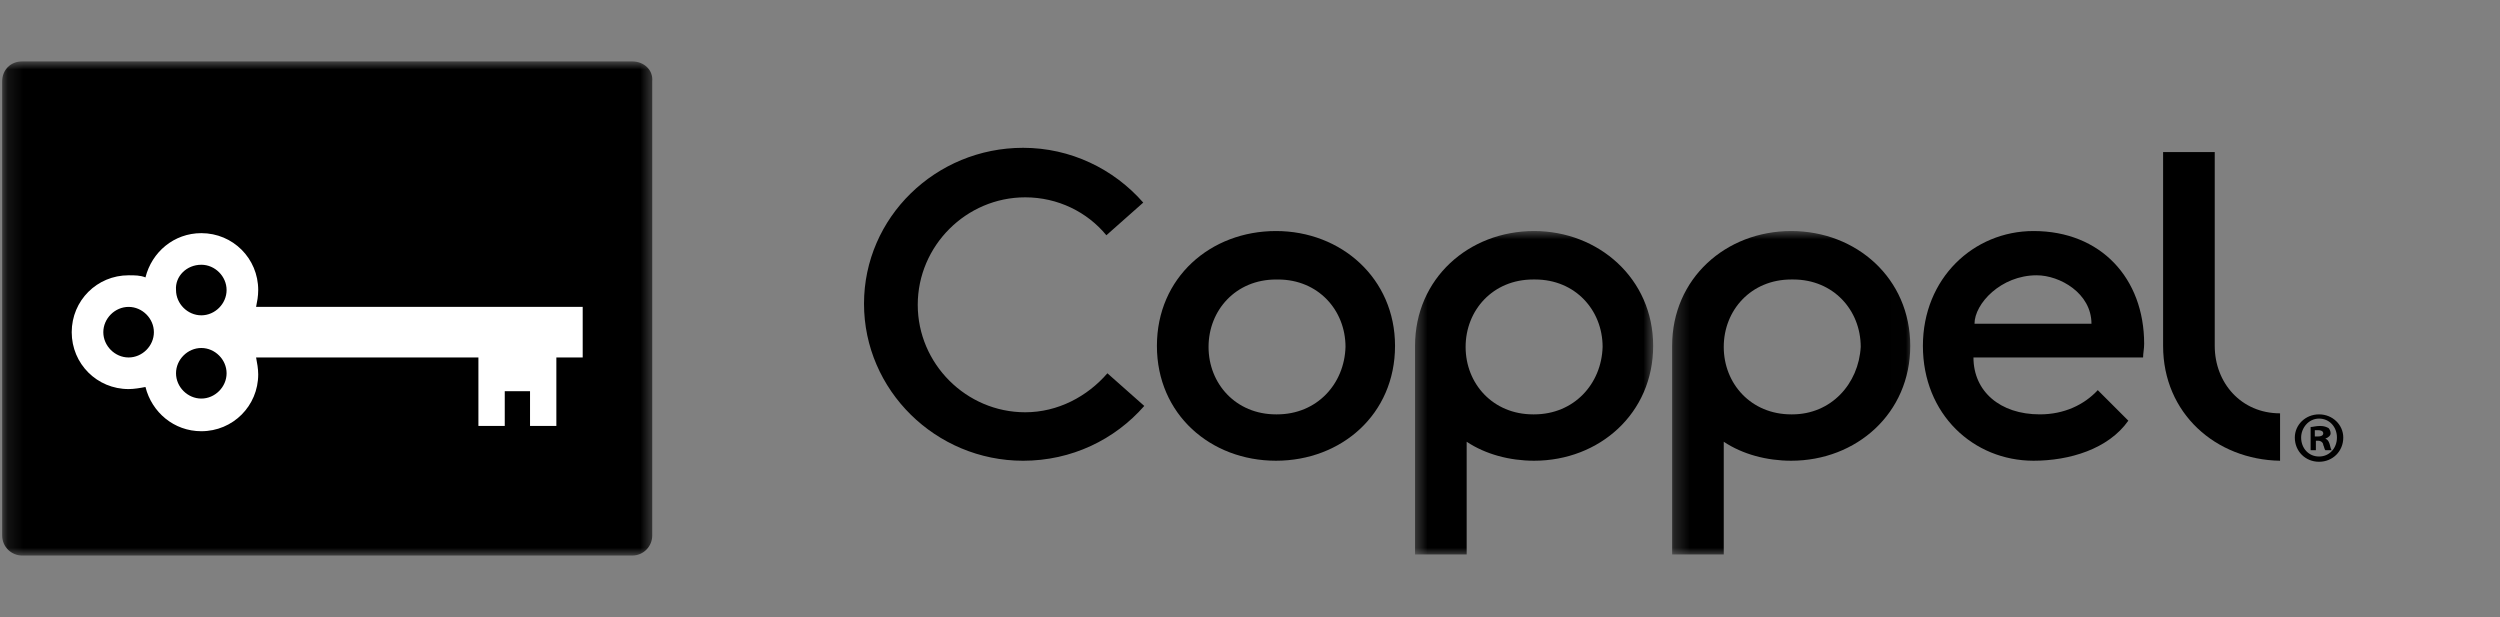 <svg width="162" height="40" viewBox="0 0 162 40" fill="none" xmlns="http://www.w3.org/2000/svg">
  <rect x="0" y="0" width="162" height="40" fill="#808080" stroke="none"/>
  <mask id="mask0_1_256" style="mask-type:luminance" maskUnits="userSpaceOnUse" x="0" y="4" width="43" height="32">
  <path d="M0.141 4H42.472V36H0.141V4Z" fill="white"/>
  </mask>
  <g mask="url(#mask0_1_256)">
  <path fill-rule="evenodd" clip-rule="evenodd" d="M40.968 3.979H1.437C0.687 3.979 0.141 4.525 0.141 5.277V34.702C0.141 35.454 0.755 36 1.437 36H40.968C41.719 36 42.265 35.385 42.265 34.702V5.277C42.334 4.525 41.719 3.979 40.968 3.979Z" fill="black"/>
  </g>
  <path fill-rule="evenodd" clip-rule="evenodd" d="M82.683 14.971C78.45 14.971 74.968 17.976 74.968 22.413C74.968 26.851 78.45 29.855 82.683 29.855C86.916 29.855 90.398 26.851 90.398 22.413C90.398 18.044 86.916 14.971 82.683 14.971ZM82.752 26.851C82.683 26.851 82.683 26.851 82.683 26.851C80.089 26.851 78.314 24.871 78.314 22.481C78.314 20.092 80.089 18.112 82.683 18.112C82.683 18.112 82.683 18.112 82.752 18.112C82.752 18.112 82.752 18.112 82.82 18.112C85.414 18.112 87.189 20.092 87.189 22.481C87.121 24.871 85.347 26.851 82.752 26.851Z" fill="black"/>
  <path fill-rule="evenodd" clip-rule="evenodd" d="M71.76 24.189C70.462 25.691 68.551 26.715 66.434 26.715C62.611 26.715 59.47 23.575 59.47 19.751C59.47 15.928 62.611 12.787 66.434 12.787C68.551 12.787 70.462 13.743 71.692 15.245L74.082 13.128C72.17 10.944 69.37 9.578 66.298 9.578C60.631 9.578 55.988 14.085 55.988 19.683C55.988 25.281 60.631 29.856 66.298 29.856C69.438 29.856 72.237 28.49 74.149 26.305L71.76 24.189Z" fill="black"/>
  <mask id="mask1_1_256" style="mask-type:luminance" maskUnits="userSpaceOnUse" x="108" y="14" width="16" height="22">
  <path d="M108.275 14.897H123.992V36H108.275V14.897Z" fill="white"/>
  </mask>
  <g mask="url(#mask1_1_256)">
  <path fill-rule="evenodd" clip-rule="evenodd" d="M116.069 14.971C111.836 14.971 108.354 18.043 108.354 22.413C108.354 26.783 108.354 35.931 108.354 35.931H111.699V28.625C112.929 29.445 114.498 29.855 116.069 29.855C120.302 29.855 123.784 26.783 123.784 22.413C123.784 18.043 120.302 14.971 116.069 14.971ZM116.137 26.851C116.069 26.851 116.069 26.851 116.137 26.851C116.069 26.851 116.069 26.851 116.069 26.851C113.474 26.851 111.699 24.871 111.699 22.481C111.699 20.092 113.474 18.111 116.069 18.111C116.069 18.111 116.069 18.111 116.137 18.111C116.205 18.111 116.137 18.111 116.205 18.111C118.799 18.111 120.575 20.092 120.575 22.481C120.439 24.871 118.663 26.851 116.137 26.851Z" fill="black"/>
  </g>
  <mask id="mask2_1_256" style="mask-type:luminance" maskUnits="userSpaceOnUse" x="91" y="14" width="17" height="22">
  <path d="M91.51 14.897H107.227V36H91.51V14.897Z" fill="white"/>
  </mask>
  <g mask="url(#mask2_1_256)">
  <path fill-rule="evenodd" clip-rule="evenodd" d="M99.41 14.971C95.178 14.971 91.695 18.043 91.695 22.413C91.695 26.783 91.695 35.931 91.695 35.931H95.04V28.625C96.27 29.445 97.841 29.855 99.41 29.855C103.643 29.855 107.125 26.783 107.125 22.413C107.125 18.043 103.575 14.971 99.41 14.971ZM99.41 26.851C99.343 26.851 99.343 26.851 99.343 26.851C96.747 26.851 94.972 24.871 94.972 22.481C94.972 20.092 96.747 18.111 99.343 18.111C99.343 18.111 99.343 18.111 99.41 18.111C99.478 18.111 99.41 18.111 99.478 18.111C102.073 18.111 103.849 20.092 103.849 22.481C103.78 24.871 102.004 26.851 99.41 26.851Z" fill="black"/>
  </g>
  <path fill-rule="evenodd" clip-rule="evenodd" d="M131.773 14.971C127.88 14.971 124.604 18.044 124.604 22.413C124.604 26.851 127.88 29.855 131.773 29.855C134.093 29.855 136.619 29.104 137.916 27.26L135.936 25.281C135.049 26.236 133.752 26.851 132.181 26.851C129.587 26.851 127.88 25.349 127.88 23.164H138.872C138.872 22.891 138.941 22.618 138.941 22.277C138.941 18.044 136.141 14.971 131.773 14.971ZM127.948 20.979C127.948 19.683 129.655 17.839 131.976 17.839C133.478 17.839 135.527 19 135.527 20.979H127.948Z" fill="black"/>
  <path fill-rule="evenodd" clip-rule="evenodd" d="M143.515 22.414V9.852H140.169V22.414C140.169 26.784 143.583 29.787 147.748 29.856V26.784C145.222 26.784 143.515 24.803 143.515 22.414Z" fill="black"/>
  <path fill-rule="evenodd" clip-rule="evenodd" d="M37.829 19.887H16.595C16.663 19.546 16.732 19.204 16.732 18.794C16.732 16.746 15.093 15.108 13.046 15.108C11.269 15.108 9.836 16.337 9.426 17.976C9.084 17.839 8.743 17.839 8.334 17.839C6.285 17.839 4.647 19.478 4.647 21.526C4.647 23.574 6.285 25.212 8.334 25.212C8.675 25.212 9.085 25.144 9.426 25.076C9.836 26.714 11.269 27.943 13.046 27.943C15.093 27.943 16.732 26.305 16.732 24.257C16.732 23.916 16.663 23.505 16.595 23.164H31.001V27.602H32.708V25.349H34.346V27.602H36.052V23.164H37.759V19.887H37.829ZM13.046 17.156C13.932 17.156 14.683 17.907 14.683 18.794C14.683 19.683 13.932 20.433 13.046 20.433C12.157 20.433 11.406 19.683 11.406 18.794C11.338 17.907 12.089 17.156 13.046 17.156ZM6.695 21.526C6.695 20.638 7.446 19.887 8.334 19.887C9.222 19.887 9.972 20.638 9.972 21.526C9.972 22.413 9.222 23.164 8.334 23.164C7.446 23.164 6.695 22.413 6.695 21.526ZM13.046 25.827C12.157 25.827 11.406 25.076 11.406 24.188C11.406 23.301 12.157 22.55 13.046 22.55C13.932 22.55 14.683 23.301 14.683 24.188C14.683 25.076 13.932 25.827 13.046 25.827Z" fill="white"/>
  <path fill-rule="evenodd" clip-rule="evenodd" d="M151.844 28.353C151.844 29.241 151.161 29.923 150.274 29.923C149.386 29.923 148.704 29.241 148.704 28.353C148.704 27.534 149.386 26.851 150.274 26.851C151.161 26.851 151.844 27.534 151.844 28.353ZM149.114 28.353C149.114 29.036 149.591 29.582 150.274 29.582C150.956 29.582 151.434 29.036 151.434 28.353C151.434 27.671 150.956 27.125 150.274 27.125C149.591 27.125 149.114 27.738 149.114 28.353ZM150.069 29.173H149.728V27.671C149.864 27.671 150.069 27.602 150.342 27.602C150.616 27.602 150.752 27.671 150.888 27.738C150.956 27.807 151.024 27.943 151.024 28.08C151.024 28.216 150.888 28.353 150.683 28.421C150.82 28.49 150.888 28.558 150.956 28.762C151.024 28.968 151.024 29.104 151.093 29.173H150.683C150.616 29.104 150.616 28.967 150.546 28.831C150.546 28.695 150.41 28.558 150.206 28.558H150.069V29.173ZM150.069 28.284H150.206C150.41 28.284 150.546 28.216 150.546 28.08C150.546 27.943 150.41 27.875 150.206 27.875C150.137 27.875 150.069 27.875 150 27.875V28.284H150.069Z" fill="black"/>
</svg>
